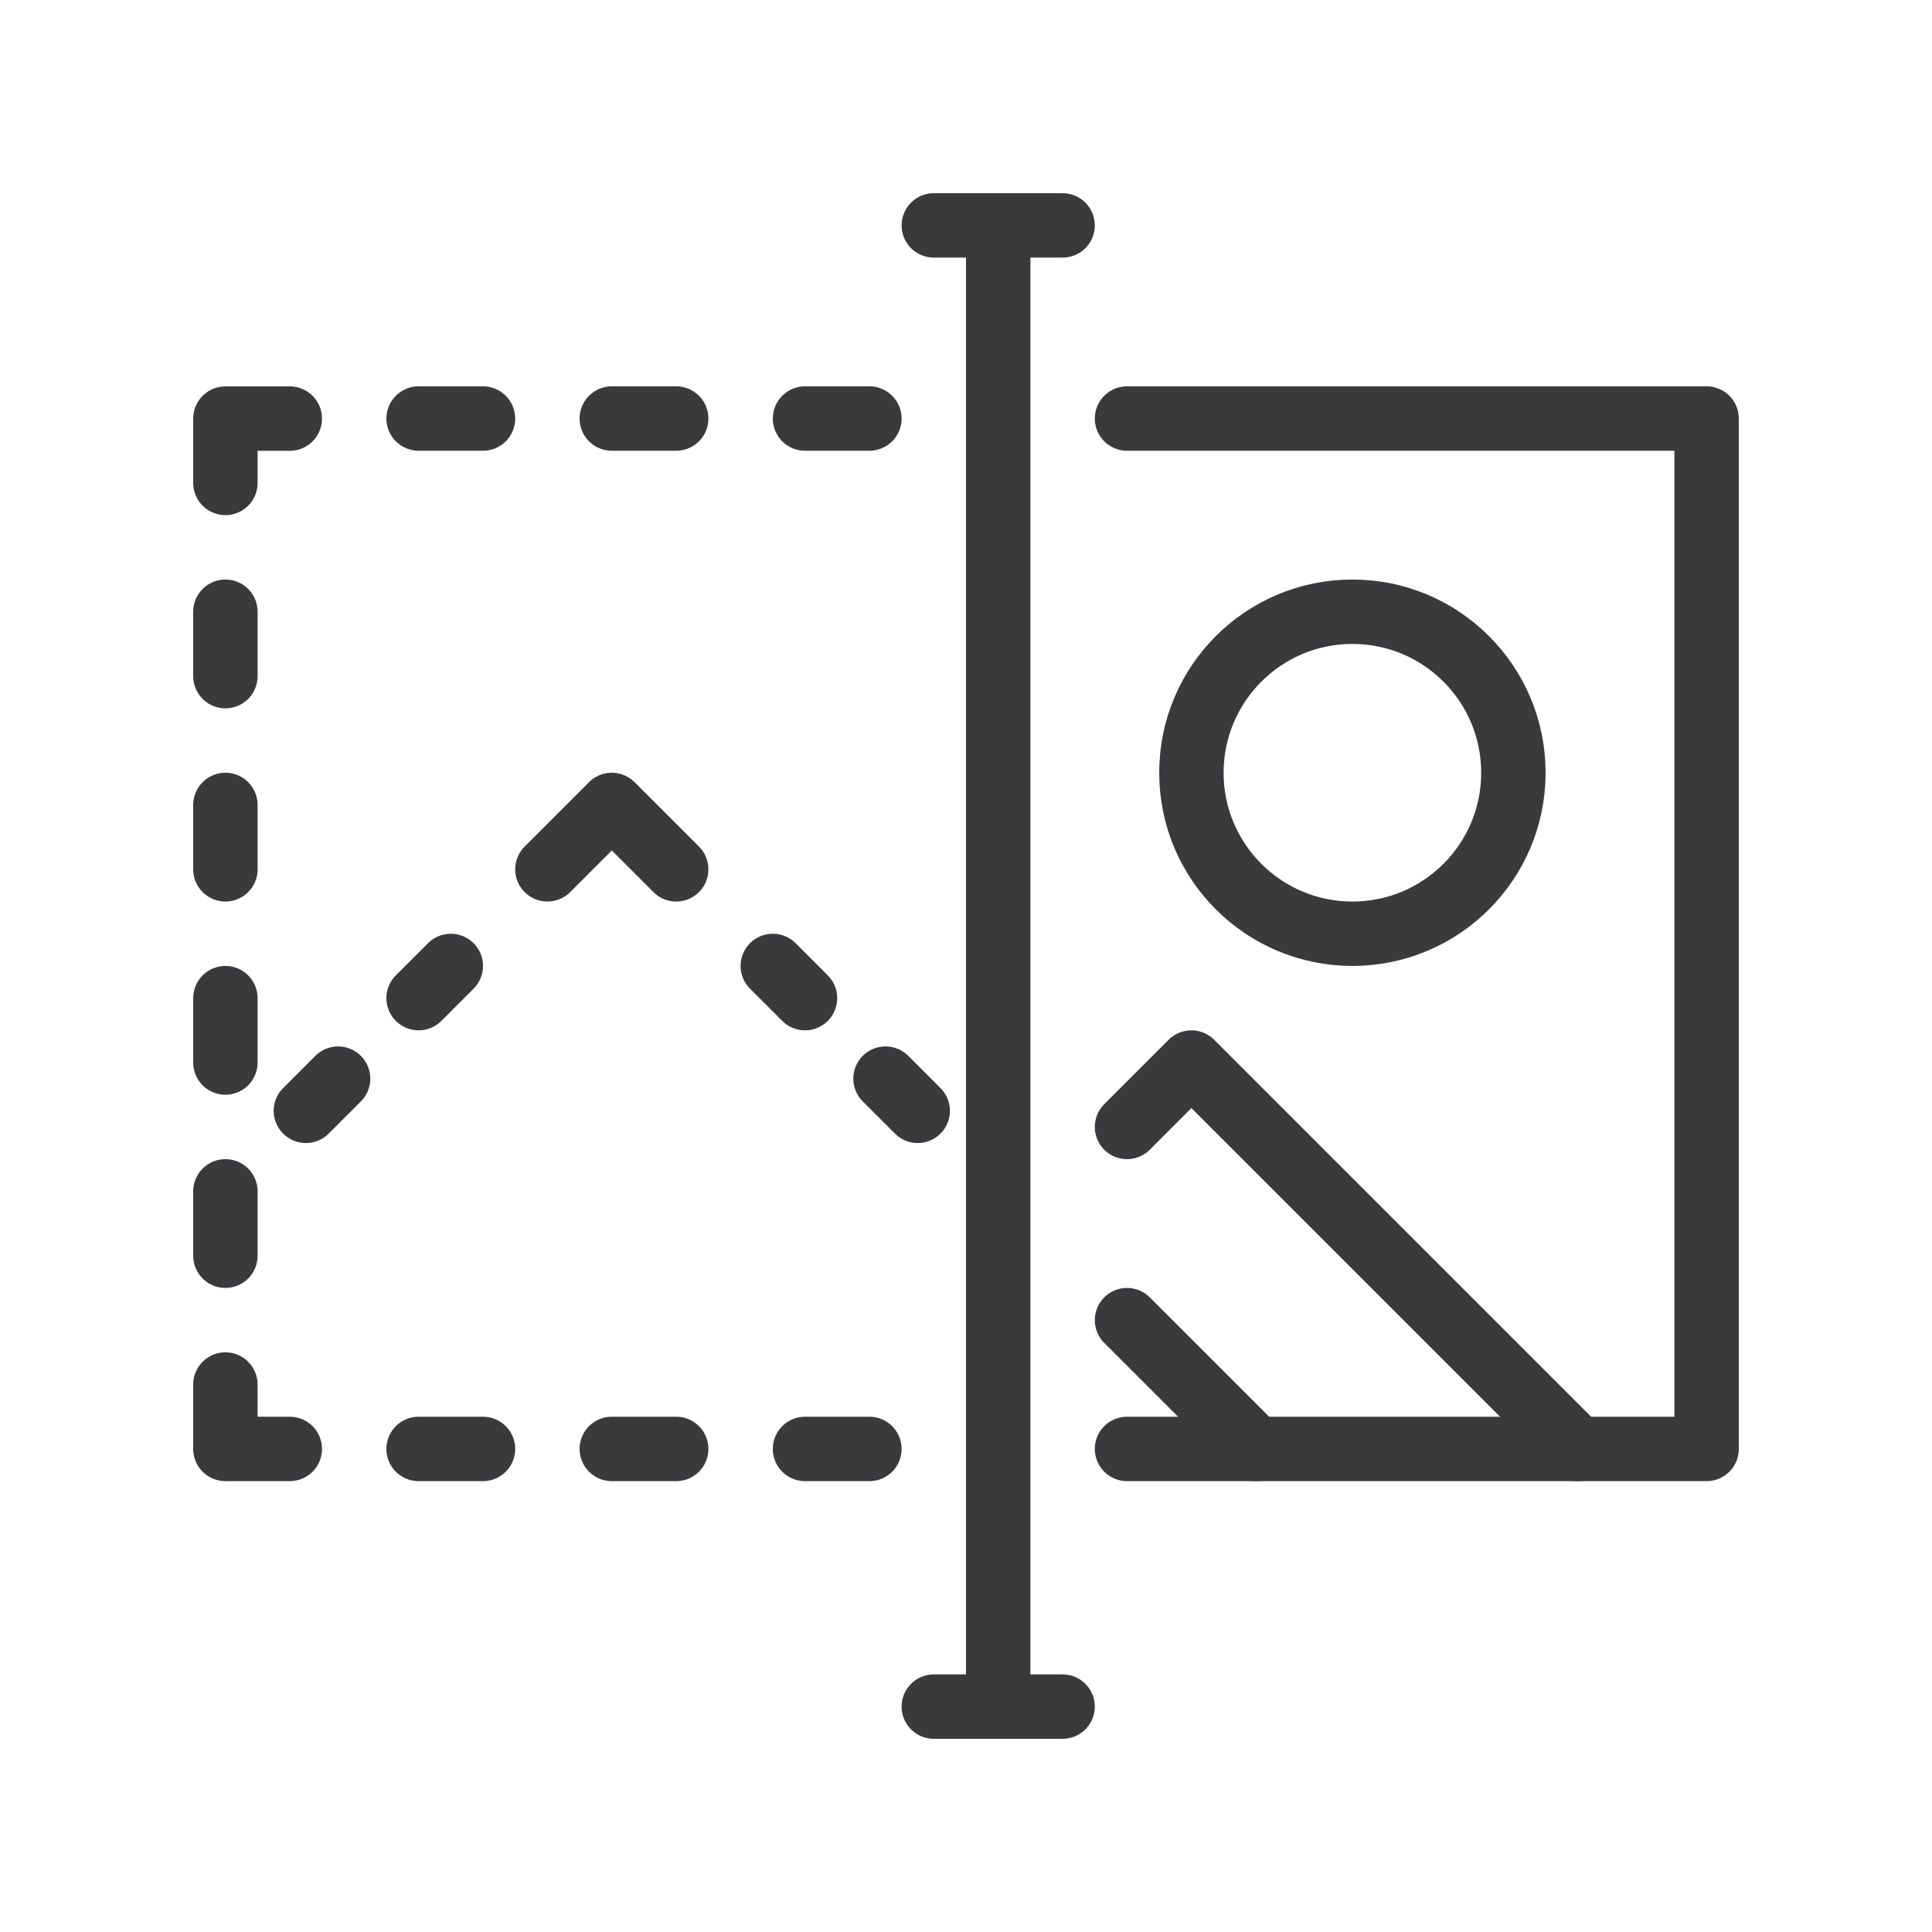 <svg id="Image" enable-background="new 0 0 30 30" height="30" viewBox="0 0 30 30" width="30" xmlns="http://www.w3.org/2000/svg"><g fill="none" stroke="#3a3a3c" stroke-linecap="round" stroke-linejoin="round" stroke-miterlimit="10"><path d="m3.5 7.499v-.999h1"/><path d="m6.5 6.499h1"/><path d="m9.5 6.499h1"/><path d="m6.5 22.499h1"/><path d="m9.5 22.499h1"/><path d="m12.5 6.499h1"/><path d="m12.5 22.499h1"/><path d="m3.5 9.499v1"/><path d="m3.5 12.499v1"/><path d="m3.5 15.499v1"/><path d="m3.5 18.499v1"/><path d="m3.5 21.499v1h1"/><path d="m17.5 6.499h9v16h-9"/><path d="m15.5 3.5v23"/><path d="m16.5 3.5h-2"/><path d="m16.5 26.5h-2"/><circle cx="21" cy="11.999" r="2.5"/><path d="m17.5 17.499 1-1 6 6"/><path d="m10.5 13.499-1-1-1 1"/><path d="m12 14.999.5.5"/><path d="m7 14.999-.5.5"/><path d="m19.5 22.499-2-2"/><path d="m13.75 16.749.5.5"/><path d="m5.25 16.749-.5.5"/></g></svg>